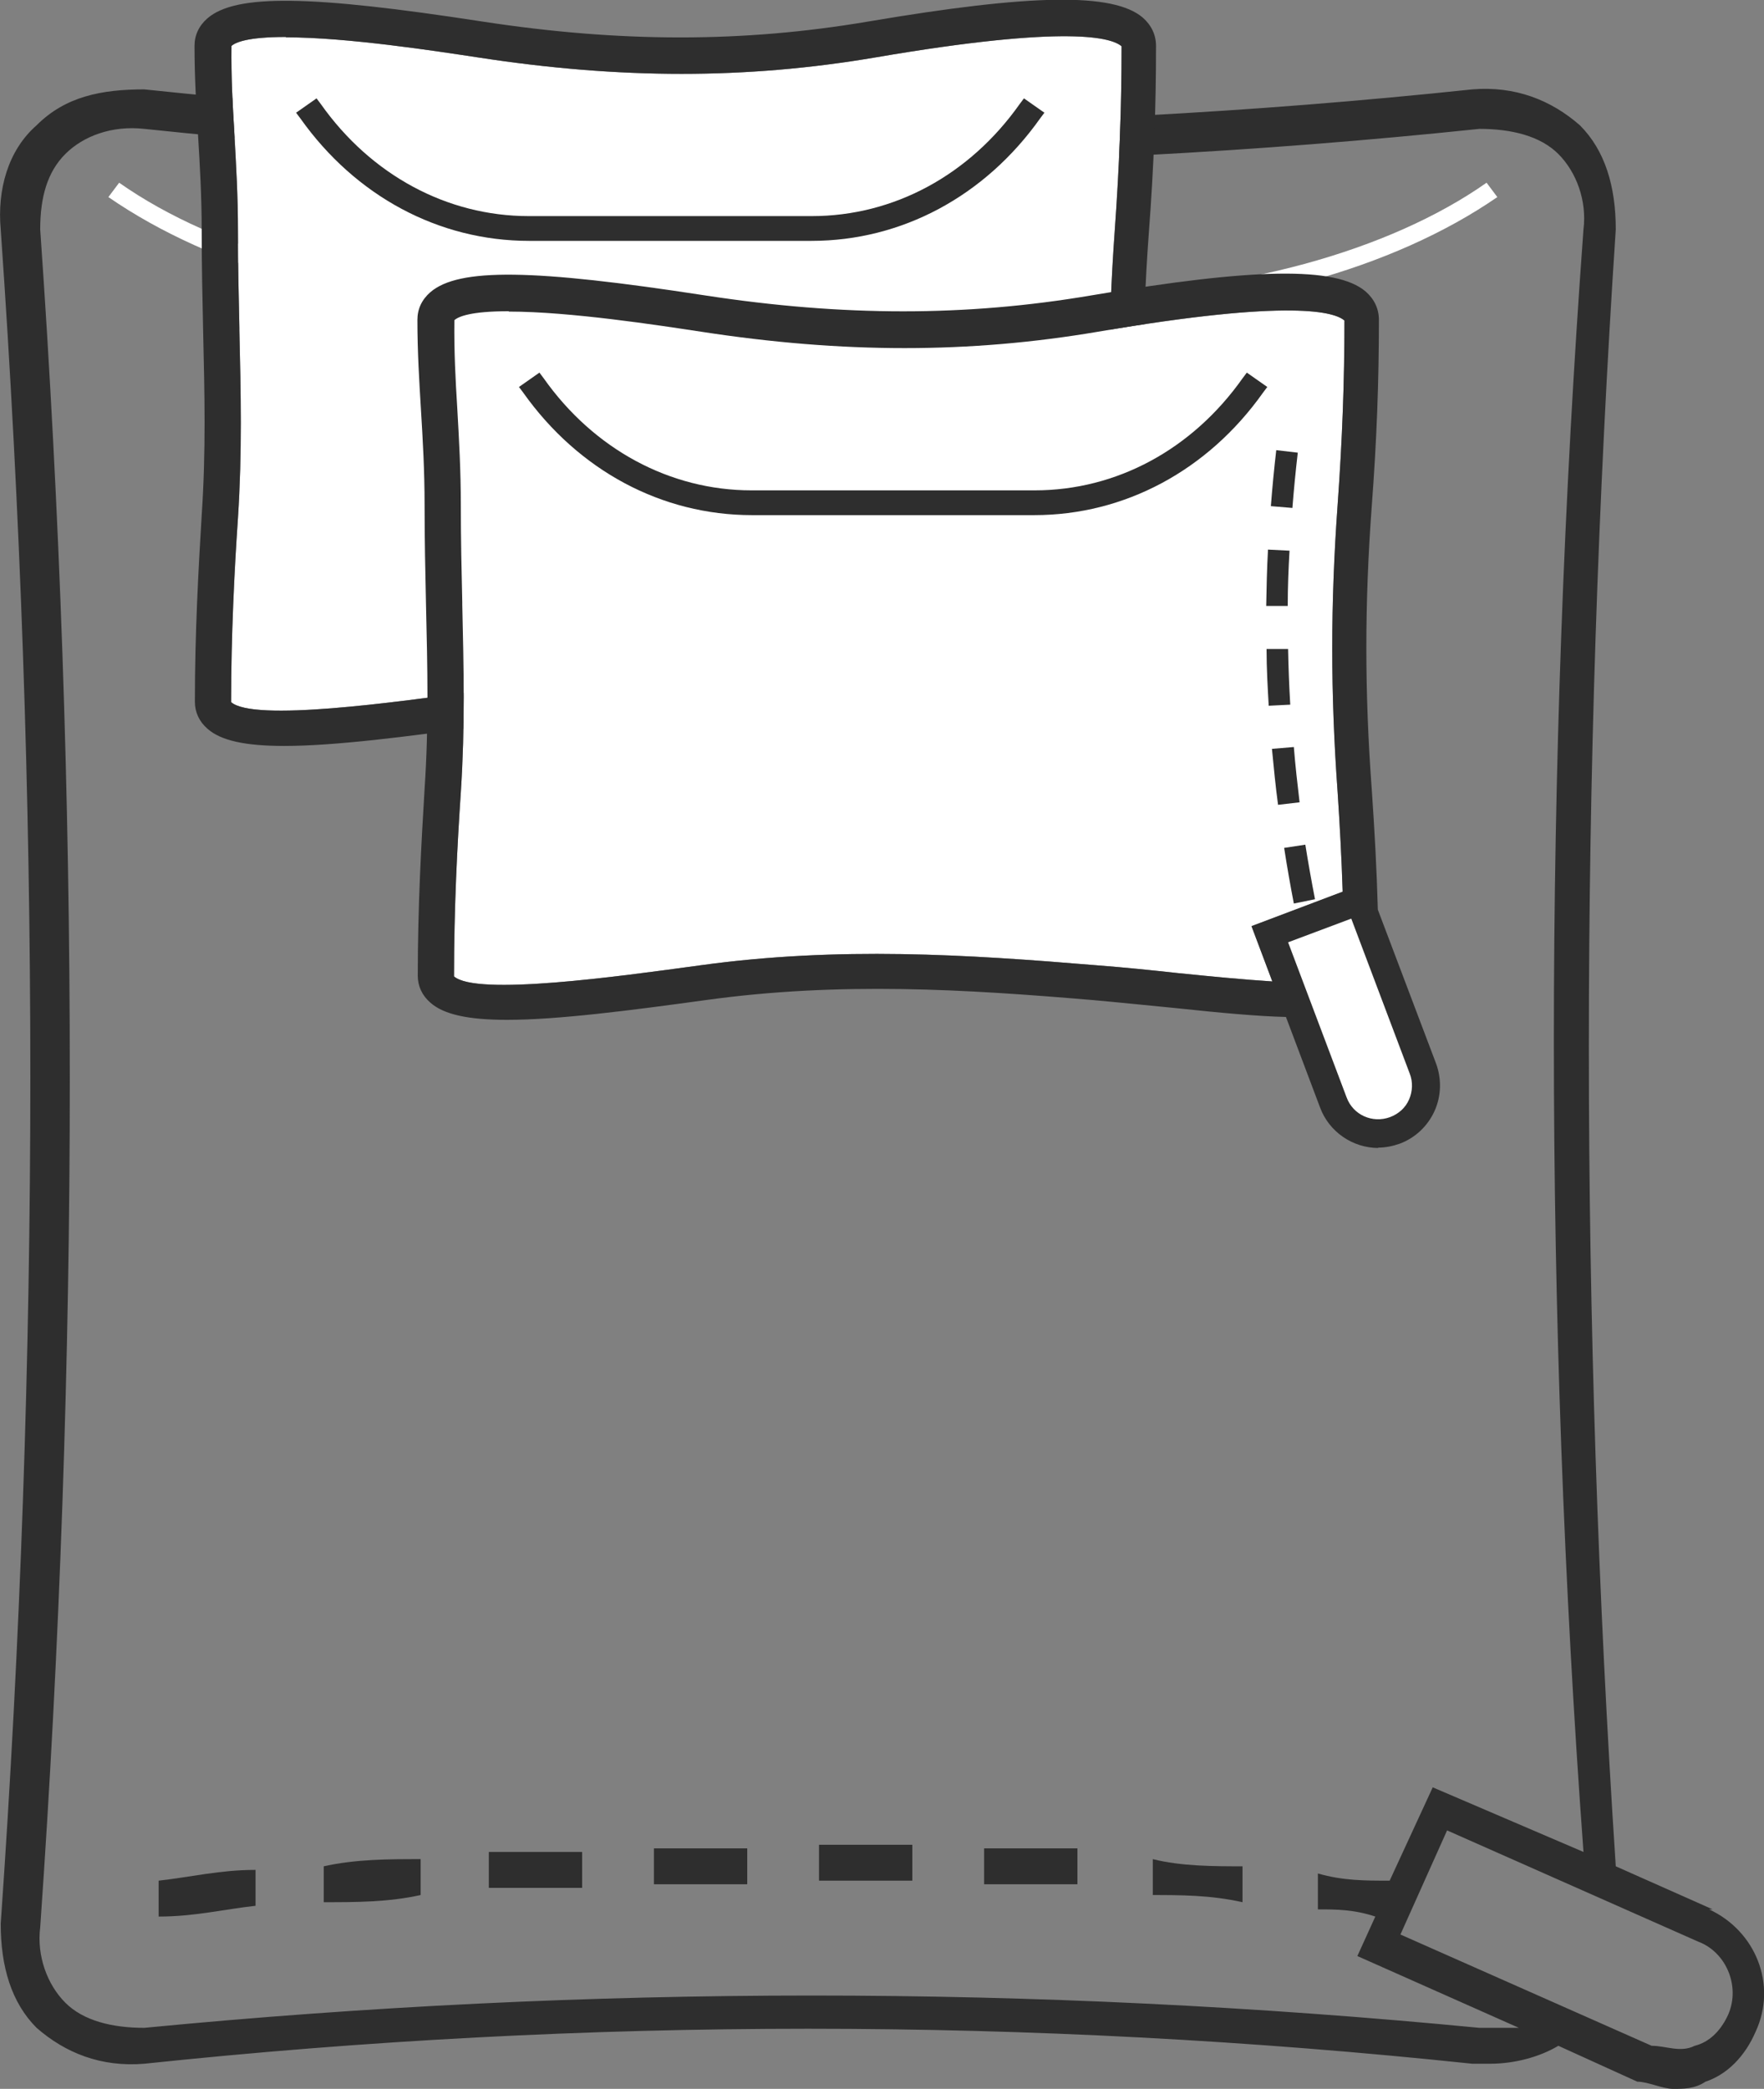<?xml version="1.0" encoding="UTF-8"?>
<svg id="Ebene_1" data-name="Ebene 1" xmlns="http://www.w3.org/2000/svg" viewBox="0 0 49.15 58.19">
  <rect x="0" y="0" width="49.15" height="58.19" fill="#808080" stroke="none"/>
  <defs>
    <style>
      .cls-1 {
        fill: #fff;
      }

      .cls-2 {
        fill: #2e2e2e;
      }
    </style>
  </defs>
  <path class="cls-1" d="M41.72,5.49l-.3-.4c-2.7,1.9-7,3.1-11.5,3.1h-15.1c-4.5,0-8.8-1.2-11.5-3.1l-.3.4c2.9,2,7.1,3.2,11.8,3.2h15.1c4.6,0,8.9-1.2,11.8-3.2Z"/>
  <path class="cls-2" d="M13.62,51.59v1h2.6v-1s-2.6,0-2.6,0Z"/>
  <path class="cls-2" d="M18.22,51.49v1h2.6v-1h-2.6Z"/>
  <path class="cls-2" d="M9.02,51.99v1c.9,0,1.8,0,2.7-.2v-1c-.9,0-1.8,0-2.7.2Z"/>
  <path class="cls-2" d="M4.42,52.39v1c1,0,1.8-.2,2.7-.3v-1c-1,0-1.8.2-2.7.3Z"/>
  <path class="cls-2" d="M32.02,52.79c.9,0,1.7,0,2.6.2v-1c-.8,0-1.7,0-2.5-.2v1h-.1Z"/>
  <path class="cls-2" d="M22.82,52.39h2.6v-1h-2.6v1Z"/>
  <path class="cls-2" d="M27.42,52.49h2.6v-1h-2.6v1Z"/>
  <path class="cls-2" d="M47.72,53.19l-2.7-1.2c-1-15.2-1-30.5,0-45.6,0-1.2-.3-2.2-1-2.9-.8-.7-1.8-1.1-3-1-12.3,1.3-24.7,1.3-37,0-1.2,0-2.2.2-3,1C.22,4.19-.08,5.29.02,6.39,1.12,22.09,1.12,37.89.02,53.59c0,1.2.3,2.2,1,2.9.8.7,1.8,1.1,3,1,12.3-1.3,24.7-1.3,37,0h.5c.7,0,1.4-.2,1.9-.5l2.2,1c.3,0,.7.2,1,.2s.6,0,.9-.2c.6-.2,1.1-.7,1.4-1.4.6-1.3,0-2.8-1.3-3.4,0,0,.1,0,.1,0ZM41.22,56.49h0c-6.2-.6-12.4-.9-18.6-.9s-12.4.3-18.6.9c-.9,0-1.7-.2-2.2-.7s-.8-1.3-.7-2.1c1.1-15.7,1.1-31.6,0-47.3,0-.9.2-1.6.7-2.1s1.3-.8,2.2-.7c12.3,1.3,24.8,1.3,37.2,0,.9,0,1.7.2,2.2.7s.8,1.3.7,2.1c-1.1,15-1.1,30.2,0,45.2l-4.2-1.8-1.2,2.6c-.7,0-1.3,0-2-.2v1c.5,0,1,0,1.6.2l-.5,1.1,4.5,2h-1.1ZM48.12,56.19c-.2.4-.5.7-.9.8-.4.2-.8,0-1.2,0l-7-3.1,1.3-2.9,7,3.1c.8.3,1.2,1.3.8,2.1Z"/>
  <g>
    <path class="cls-1" d="M7.96,1.03c-1.06,0-1.4.15-1.51.25-.01.87.03,1.63.08,2.44.05.88.1,1.74.1,2.73,0,.93.02,1.82.04,2.68v.07c.04,1.74.08,3.39-.04,5.23-.1,1.48-.19,3.24-.19,5.13.63.55,4.53.01,6.87-.31,3.85-.53,7.42-.3,11.03,0,.79.06,1.56.14,2.29.22h0c.89.09,1.82.18,2.61.23l-.58-1.54,2.54-.96c-.03-.95-.08-1.86-.14-2.77-.2-2.77-.2-5.24,0-8.01.13-1.81.19-3.44.19-5.13-.26-.23-1.43-.62-6.86.31-3.59.61-7.11.61-11.07,0-1.19-.18-3.65-.56-5.35-.56Z"/>
    <path class="cls-2" d="M22.63,6.71h-7.89c-2.51,0-4.83-1.24-6.37-3.41l-.12-.16.57-.4.12.16c1.4,1.98,3.52,3.12,5.79,3.12h7.89c2.28,0,4.39-1.14,5.79-3.12l.12-.16.57.4-.12.16c-1.54,2.17-3.86,3.41-6.37,3.41Z"/>
    <path class="cls-2" d="M29.68,10.44h-.6c0,.54.03,1.06.06,1.58l.6-.03c-.03-.51-.05-1.03-.06-1.55Z"/>
    <path class="cls-2" d="M29.84,17.53l.59-.12c-.1-.51-.19-1.02-.27-1.52l-.59.09c.08.52.17,1.03.27,1.55Z"/>
    <path class="cls-2" d="M29.23,13.23c.05.52.1,1.04.17,1.56l.6-.07c-.06-.51-.12-1.03-.16-1.54l-.6.05Z"/>
    <path class="cls-1" d="M29.73,7.7l-.6-.03c-.03.52-.04,1.05-.05,1.57h.6c0-.51.02-1.03.05-1.54Z"/>
    <path class="cls-1" d="M29.95,4.97l-.6-.07c-.06.52-.11,1.04-.15,1.56l.6.05c.04-.51.09-1.03.15-1.54Z"/>
    <path class="cls-2" d="M32.2,24.35c-.72,0-1.38-.45-1.63-1.13l-.95-2.52c-.79-.02-1.78-.11-3.1-.25-.73-.07-1.49-.15-2.27-.22-3.55-.3-7.05-.52-10.8,0-2.11.29-4.12.55-5.53.55-1.09,0-1.77-.15-2.14-.48-.23-.2-.35-.46-.35-.75,0-1.93.1-3.71.19-5.2.12-1.78.08-3.4.04-5.12-.02-.92-.04-1.83-.04-2.79s-.05-1.82-.1-2.64c-.05-.83-.1-1.62-.1-2.52,0-.3.12-.56.36-.77.79-.68,2.86-.65,7.66.09,3.85.59,7.27.59,10.75,0,4.54-.77,6.83-.81,7.65-.11.24.21.37.48.37.79,0,1.71-.06,3.36-.2,5.2-.2,2.72-.2,5.15,0,7.87.08,1.15.14,2.25.17,3.36l1.62,4.28c.16.43.15.91-.04,1.33-.19.42-.54.75-.97.91-.2.07-.4.11-.61.11ZM7.96,1.03c-1.06,0-1.4.15-1.51.25-.01.87.03,1.63.08,2.44.05.88.1,1.74.1,2.73,0,.93.02,1.82.04,2.68v.07c.04,1.74.08,3.39-.04,5.23-.1,1.48-.19,3.24-.19,5.13.63.55,4.53.01,6.87-.31,3.85-.53,7.42-.3,11.03,0,.79.06,1.56.14,2.29.22h0c.89.09,1.82.18,2.61.23l-.58-1.54,2.54-.96c-.03-.95-.08-1.86-.14-2.77-.2-2.77-.2-5.24,0-8.01.13-1.81.19-3.44.19-5.13-.26-.23-1.43-.62-6.86.31-3.59.61-7.11.61-11.07,0-1.19-.18-3.65-.56-5.35-.56Z"/>
    <path class="cls-1" d="M33.05,22.99c-.1.23-.29.4-.53.49-.49.18-1.03-.06-1.21-.55l-1.63-4.32,1.76-.66,1.63,4.32c.09.23.08.49-.02.72Z"/>
  </g>
  <g>
    <path class="cls-1" d="M14.17,8.67c-1.06,0-1.4.15-1.51.25-.01.87.03,1.63.08,2.44.05.88.1,1.74.1,2.73,0,.93.02,1.82.04,2.68v.07c.04,1.74.08,3.39-.04,5.23-.1,1.48-.19,3.24-.19,5.13.63.55,4.53.01,6.87-.31,3.85-.53,7.42-.3,11.03,0,.79.06,1.56.14,2.29.22h0c.89.09,1.82.18,2.61.23l-.58-1.54,2.54-.96c-.03-.95-.08-1.86-.14-2.77-.2-2.77-.2-5.24,0-8.01.13-1.81.19-3.44.19-5.13-.26-.23-1.43-.62-6.86.31-3.59.61-7.11.61-11.07,0-1.19-.18-3.65-.56-5.35-.56Z"/>
    <path class="cls-2" d="M28.84,14.35h-7.89c-2.51,0-4.83-1.24-6.37-3.41l-.12-.16.57-.4.12.16c1.4,1.98,3.52,3.12,5.79,3.12h7.89c2.28,0,4.39-1.14,5.79-3.12l.12-.16.57.4-.12.16c-1.54,2.17-3.86,3.41-6.37,3.41Z"/>
    <path class="cls-2" d="M35.89,18.08h-.6c0,.54.03,1.06.06,1.58l.6-.03c-.03-.51-.05-1.03-.06-1.55Z"/>
    <path class="cls-2" d="M36.05,25.17l.59-.12c-.1-.51-.19-1.02-.27-1.52l-.59.09c.08.52.17,1.03.27,1.55Z"/>
    <path class="cls-2" d="M35.44,20.86c.05.52.1,1.04.17,1.56l.6-.07c-.06-.51-.12-1.03-.16-1.54l-.6.05Z"/>
    <path class="cls-2" d="M35.93,15.34l-.6-.03c-.03.52-.04,1.05-.05,1.57h.6c0-.51.02-1.03.05-1.54Z"/>
    <path class="cls-2" d="M36.16,12.61l-.6-.07c-.06.52-.11,1.04-.15,1.56l.6.05c.04-.51.09-1.03.15-1.54Z"/>
    <path class="cls-2" d="M38.41,31.98c-.72,0-1.38-.45-1.63-1.13l-.95-2.52c-.79-.02-1.78-.11-3.1-.25-.73-.07-1.49-.15-2.27-.22-3.55-.3-7.05-.52-10.8,0-2.11.29-4.12.55-5.53.55-1.09,0-1.77-.15-2.14-.48-.23-.2-.35-.46-.35-.75,0-1.93.1-3.71.19-5.2.12-1.78.08-3.4.04-5.12-.02-.92-.04-1.83-.04-2.79s-.05-1.82-.1-2.64c-.05-.83-.1-1.62-.1-2.52,0-.3.12-.56.36-.77.79-.68,2.86-.65,7.66.09,3.85.59,7.27.59,10.75,0,4.54-.77,6.83-.81,7.65-.11.24.21.37.48.37.79,0,1.71-.06,3.36-.2,5.2-.2,2.72-.2,5.15,0,7.87.08,1.15.14,2.25.17,3.36l1.62,4.28c.16.43.15.91-.04,1.33-.19.42-.54.75-.97.91-.2.07-.4.11-.61.11ZM14.17,8.67c-1.06,0-1.4.15-1.51.25-.01.87.03,1.63.08,2.44.05.88.1,1.74.1,2.73,0,.93.02,1.82.04,2.68v.07c.04,1.74.08,3.39-.04,5.23-.1,1.48-.19,3.24-.19,5.13.63.55,4.53.01,6.87-.31,3.85-.53,7.42-.3,11.03,0,.79.06,1.56.14,2.29.22h0c.89.09,1.82.18,2.61.23l-.58-1.54,2.54-.96c-.03-.95-.08-1.86-.14-2.77-.2-2.77-.2-5.24,0-8.01.13-1.81.19-3.44.19-5.13-.26-.23-1.43-.62-6.86.31-3.59.61-7.11.61-11.07,0-1.19-.18-3.65-.56-5.35-.56Z"/>
    <path class="cls-1" d="M39.26,30.63c-.1.23-.29.4-.53.49-.49.18-1.03-.06-1.21-.55l-1.63-4.32,1.76-.66,1.63,4.32c.09.23.08.49-.02.72Z"/>
  </g>
</svg>